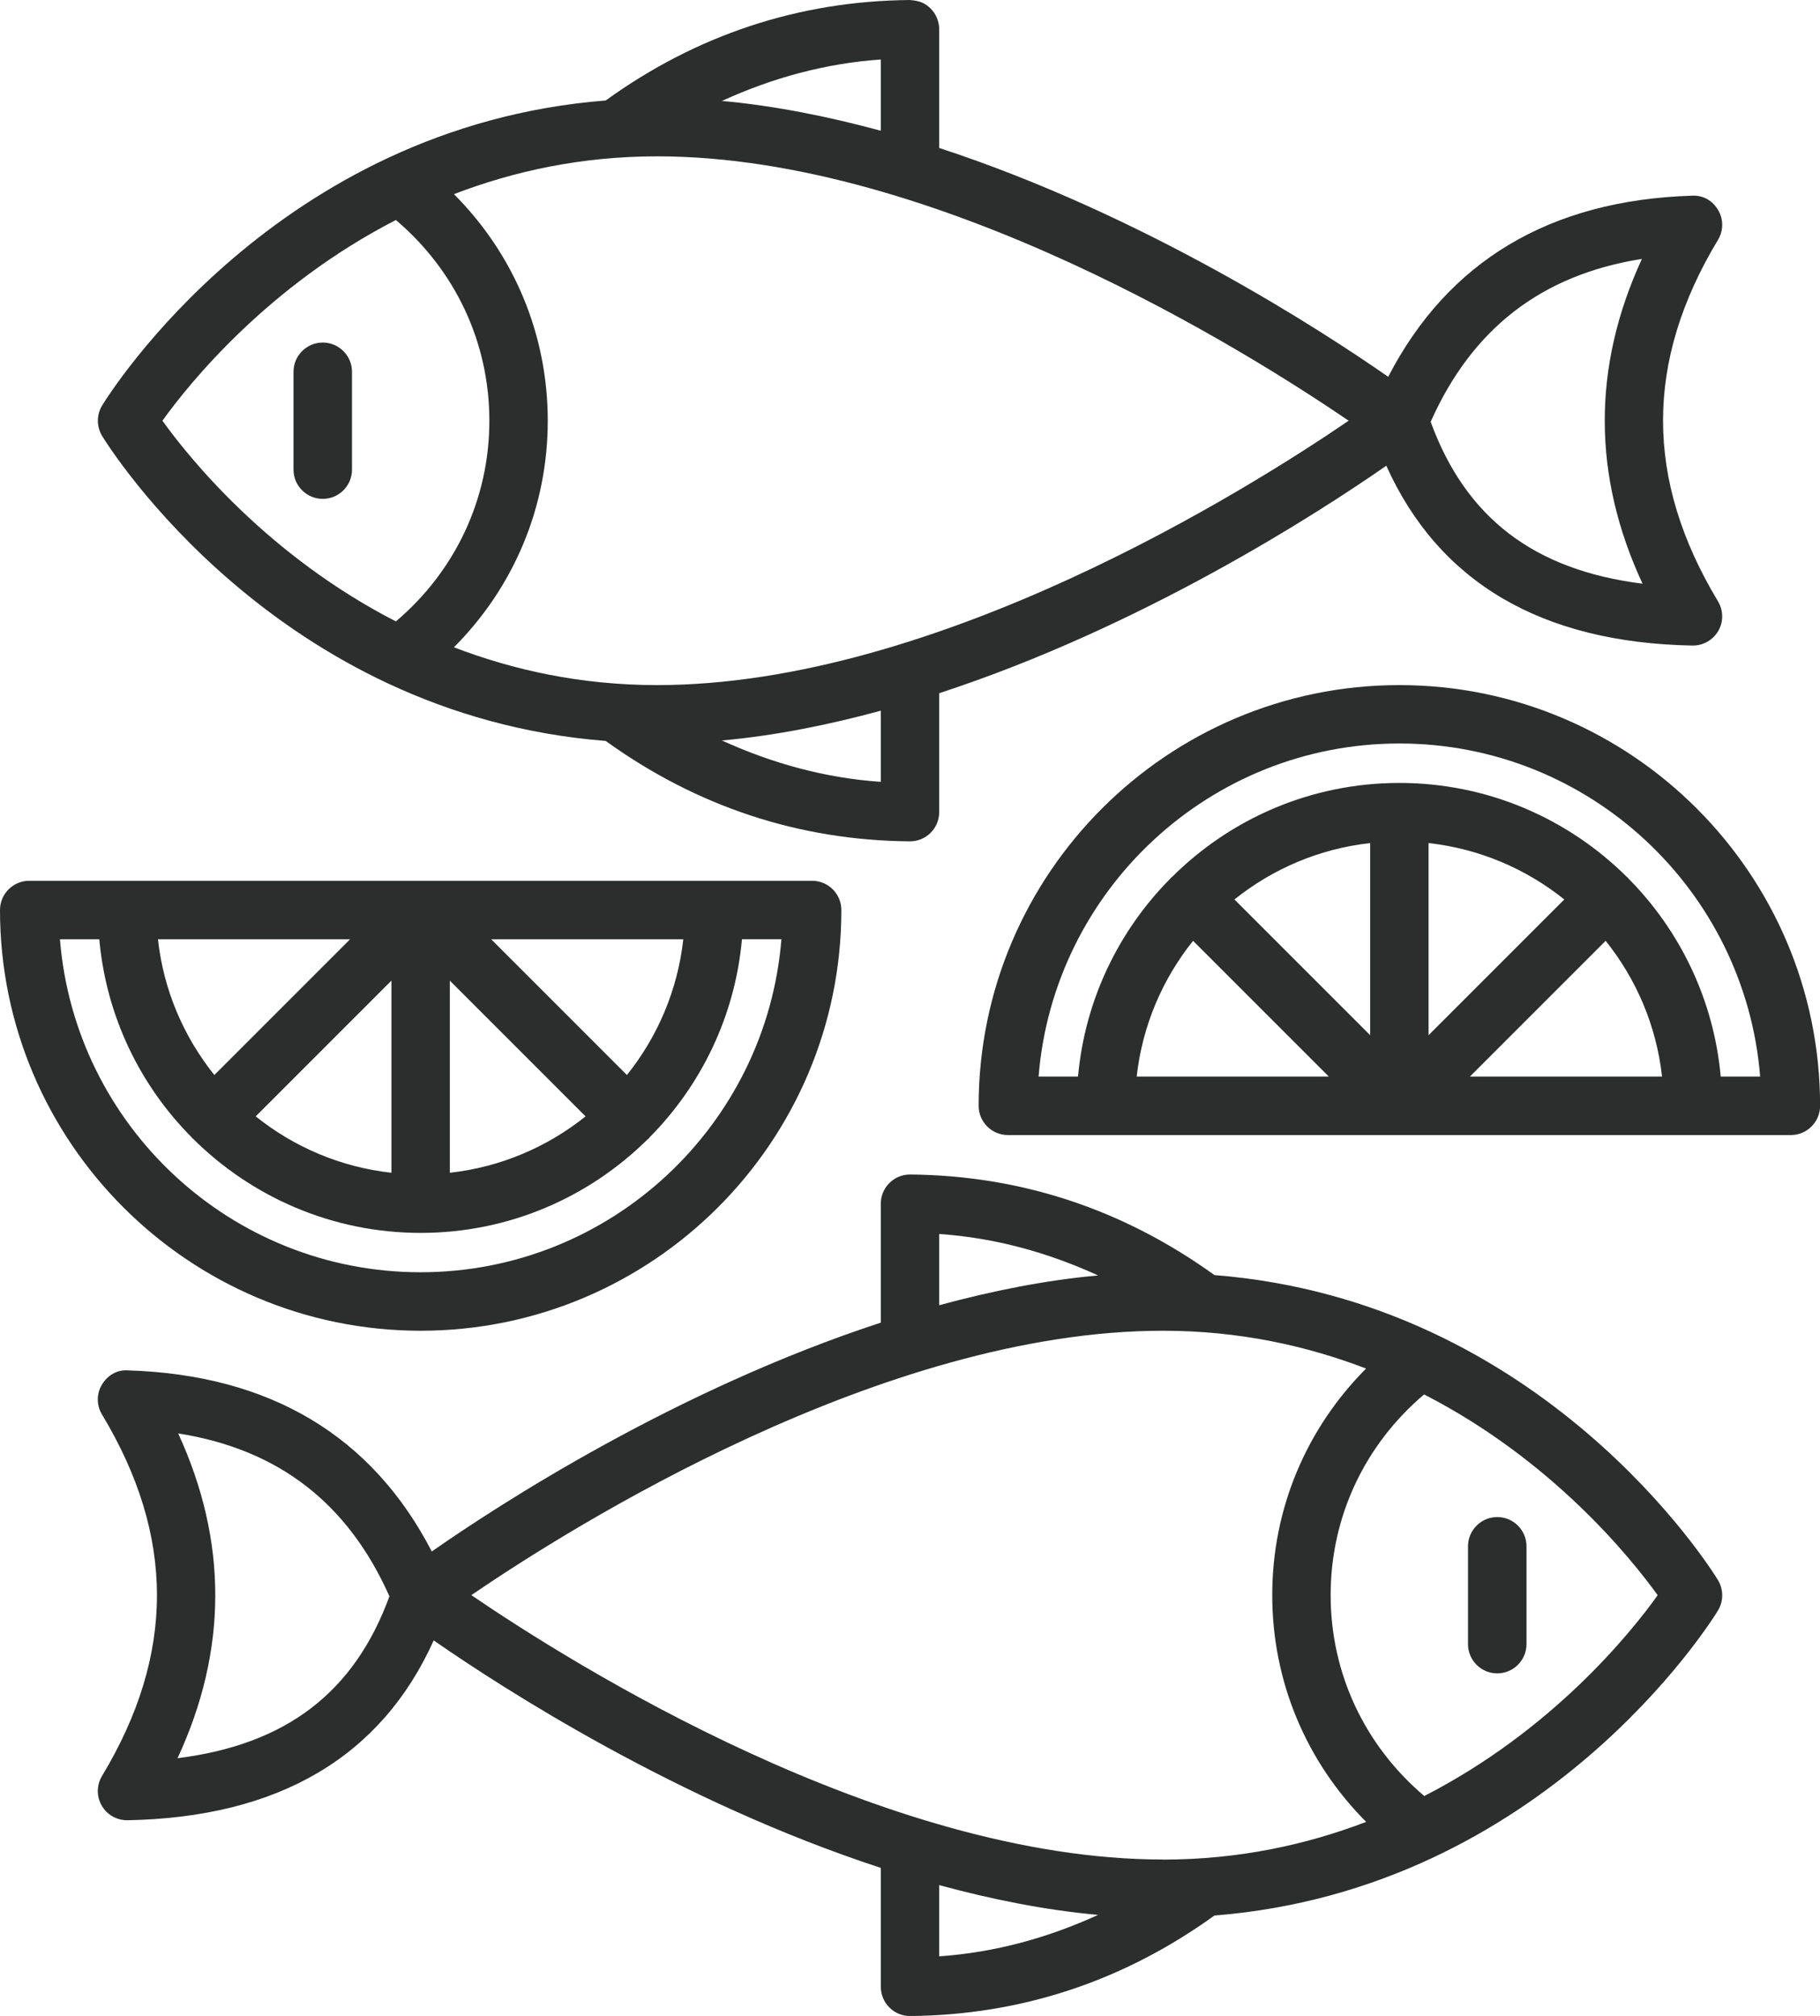 <svg xmlns="http://www.w3.org/2000/svg" viewBox="0 0 199.79 221.28"><defs><style>.c{fill:#2c2d2d;}</style></defs><g id="a"></g><g id="b"><g><path class="c" d="M133.3,139.95c-9.98-7.19-21.19-10.92-33.37-11.03h-.03c-.85,0-1.66,.33-2.26,.93-.61,.6-.95,1.42-.95,2.28v13.05c-22.48,7.35-41.94,19.98-49.29,25.12-6.55-12.66-17.71-19.39-33.35-19.88-1.21-.1-2.27,.57-2.87,1.58-.6,1.01-.59,2.27,.02,3.27,8.04,13.35,8.04,26.32,0,39.67-.6,1-.62,2.25-.03,3.26,.57,.99,1.63,1.6,2.78,1.6h.06c16.62-.31,27.86-6.99,33.6-19.74,7.51,5.22,26.81,17.69,49.08,24.97v13.05c0,.85,.34,1.68,.95,2.28,.6,.6,1.41,.93,2.26,.93h.03c12.18-.11,23.4-3.83,33.38-11.03,36.14-2.86,54.48-32.17,55.28-33.48,.62-1.02,.62-2.31,0-3.34-.8-1.31-19.15-30.63-55.28-33.48ZM19.49,192.99c5.5-11.85,5.52-23.8,.07-35.65,11,1.74,18.62,7.63,23.19,17.88-3.85,10.54-11.33,16.28-23.26,17.77Zm83.61-57.54c6.13,.42,11.93,2.03,17.44,4.55-5.85,.53-11.7,1.71-17.44,3.27v-7.81Zm0,79.28v-7.81c5.74,1.56,11.59,2.74,17.44,3.27-5.51,2.52-11.31,4.12-17.44,4.55Zm24.55-10.62c-30.7,0-64.88-21.49-75.91-29.02,11.03-7.53,45.21-29.02,75.91-29.02,8.37,0,15.79,1.65,22.31,4.15-6.57,6.6-10.3,15.39-10.3,24.87s3.73,18.29,10.31,24.89c-6.51,2.49-13.94,4.14-22.32,4.14Zm28.7-6.97c-6.53-5.53-10.28-13.45-10.28-22.05s3.74-16.5,10.26-22.03c14.04,7.2,22.69,17.94,25.64,22.04-2.93,4.11-11.57,14.84-25.62,22.04Z"></path><path class="c" d="M164.36,166.52c-1.77,0-3.21,1.44-3.21,3.21v10.74c0,1.77,1.44,3.21,3.21,3.21s3.21-1.44,3.21-3.21v-10.74c0-1.77-1.44-3.21-3.21-3.21Z"></path><path class="c" d="M66.49,81.33c9.98,7.19,21.19,10.92,33.37,11.02h.03c.85,0,1.66-.33,2.26-.93,.61-.6,.95-1.42,.95-2.28v-13.05c22.28-7.28,41.58-19.75,49.08-24.97,5.74,12.75,16.98,19.43,33.6,19.74h.06c1.14,0,2.2-.61,2.78-1.6,.59-1.01,.57-2.26-.03-3.26-8.04-13.35-8.04-26.32,0-39.67,.61-1,.62-2.26,.02-3.27-.59-1.01-1.62-1.65-2.87-1.58-15.64,.49-26.8,7.22-33.35,19.88-7.36-5.13-26.82-17.77-49.29-25.12V3.21c0-.85-.34-1.68-.95-2.28-.61-.6-1.19-.85-2.29-.93-12.18,.11-23.4,3.83-33.37,11.03C30.35,13.88,12.01,43.2,11.21,44.51c-.62,1.02-.62,2.31,0,3.34,.8,1.31,19.15,30.63,55.28,33.48ZM180.24,28.42c-5.46,11.85-5.44,23.8,.07,35.65-11.93-1.5-19.41-7.24-23.26-17.77,4.57-10.25,12.19-16.14,23.19-17.88Zm-83.55,57.4c-6.13-.42-11.93-2.03-17.44-4.54,5.85-.53,11.7-1.71,17.44-3.27v7.81Zm0-79.28v7.81c-5.74-1.55-11.59-2.74-17.44-3.27,5.51-2.52,11.31-4.12,17.44-4.55Zm-24.55,10.62c30.7,0,64.88,21.5,75.91,29.02-11.03,7.53-45.21,29.02-75.91,29.02-8.37,0-15.8-1.65-22.31-4.15,6.58-6.6,10.3-15.39,10.3-24.87s-3.72-18.28-10.3-24.87c6.52-2.5,13.94-4.15,22.31-4.15Zm-28.68,6.99c6.52,5.53,10.26,13.44,10.26,22.03s-3.74,16.5-10.26,22.03c-14.03-7.2-22.69-17.93-25.63-22.03,2.94-4.1,11.6-14.83,25.63-22.03Z"></path><path class="c" d="M35.43,54.76c1.77,0,3.21-1.44,3.21-3.21v-10.74c0-1.77-1.44-3.21-3.21-3.21s-3.21,1.44-3.21,3.21v10.74c0,1.77,1.44,3.21,3.21,3.21Z"></path><path class="c" d="M46.18,146.07c25.46,0,46.18-20.72,46.18-46.18,0-1.77-1.44-3.21-3.21-3.21H3.21c-1.77,0-3.21,1.44-3.21,3.21,0,25.46,20.72,46.18,46.18,46.18Zm28.83-42.97c-.62,5.6-2.84,10.72-6.19,14.9l-14.9-14.9h21.09Zm-25.63,4.54l14.9,14.9c-4.18,3.35-9.3,5.57-14.9,6.19v-21.09Zm-10.95-4.54l-14.9,14.9c-3.35-4.18-5.58-9.3-6.19-14.9h21.1Zm4.54,4.54v21.09c-5.6-.62-10.72-2.84-14.9-6.19l14.9-14.9Zm-32.07-4.54c.76,8.46,4.49,16.07,10.16,21.76,.03,.03,.03,.06,.06,.09,.03,.03,.06,.03,.09,.06,6.41,6.37,15.24,10.32,24.97,10.32s18.54-3.94,24.95-10.31c.03-.03,.08-.04,.11-.07s.04-.07,.07-.11c5.65-5.7,9.38-13.3,10.14-21.75h4.33c-1.64,20.43-18.76,36.56-39.61,36.56S8.22,123.53,6.58,103.1h4.33Z"></path><path class="c" d="M153.61,75.2c-25.46,0-46.18,20.72-46.18,46.18,0,1.77,1.44,3.21,3.21,3.21h85.95c1.77,0,3.21-1.44,3.21-3.21,0-25.46-20.72-46.18-46.18-46.18Zm-28.83,42.97c.62-5.6,2.84-10.72,6.19-14.9l14.9,14.9h-21.09Zm25.63-4.54l-14.9-14.9c4.18-3.35,9.3-5.57,14.9-6.19v21.09Zm10.95,4.54l14.9-14.9c3.35,4.18,5.57,9.3,6.19,14.9h-21.1Zm-4.54-4.54v-21.09c5.6,.62,10.72,2.84,14.9,6.19l-14.9,14.9Zm32.07,4.54c-.76-8.46-4.5-16.07-10.16-21.77-.02-.02-.03-.06-.05-.08s-.06-.03-.08-.05c-6.41-6.38-15.24-10.33-24.98-10.33s-18.55,3.94-24.96,10.32c-.03,.03-.07,.04-.1,.06-.03,.03-.04,.07-.07,.1-5.66,5.7-9.39,13.3-10.15,21.75h-4.33c1.64-20.43,18.76-36.56,39.61-36.56s37.96,16.13,39.6,36.56h-4.33Z"></path></g></g></svg>
